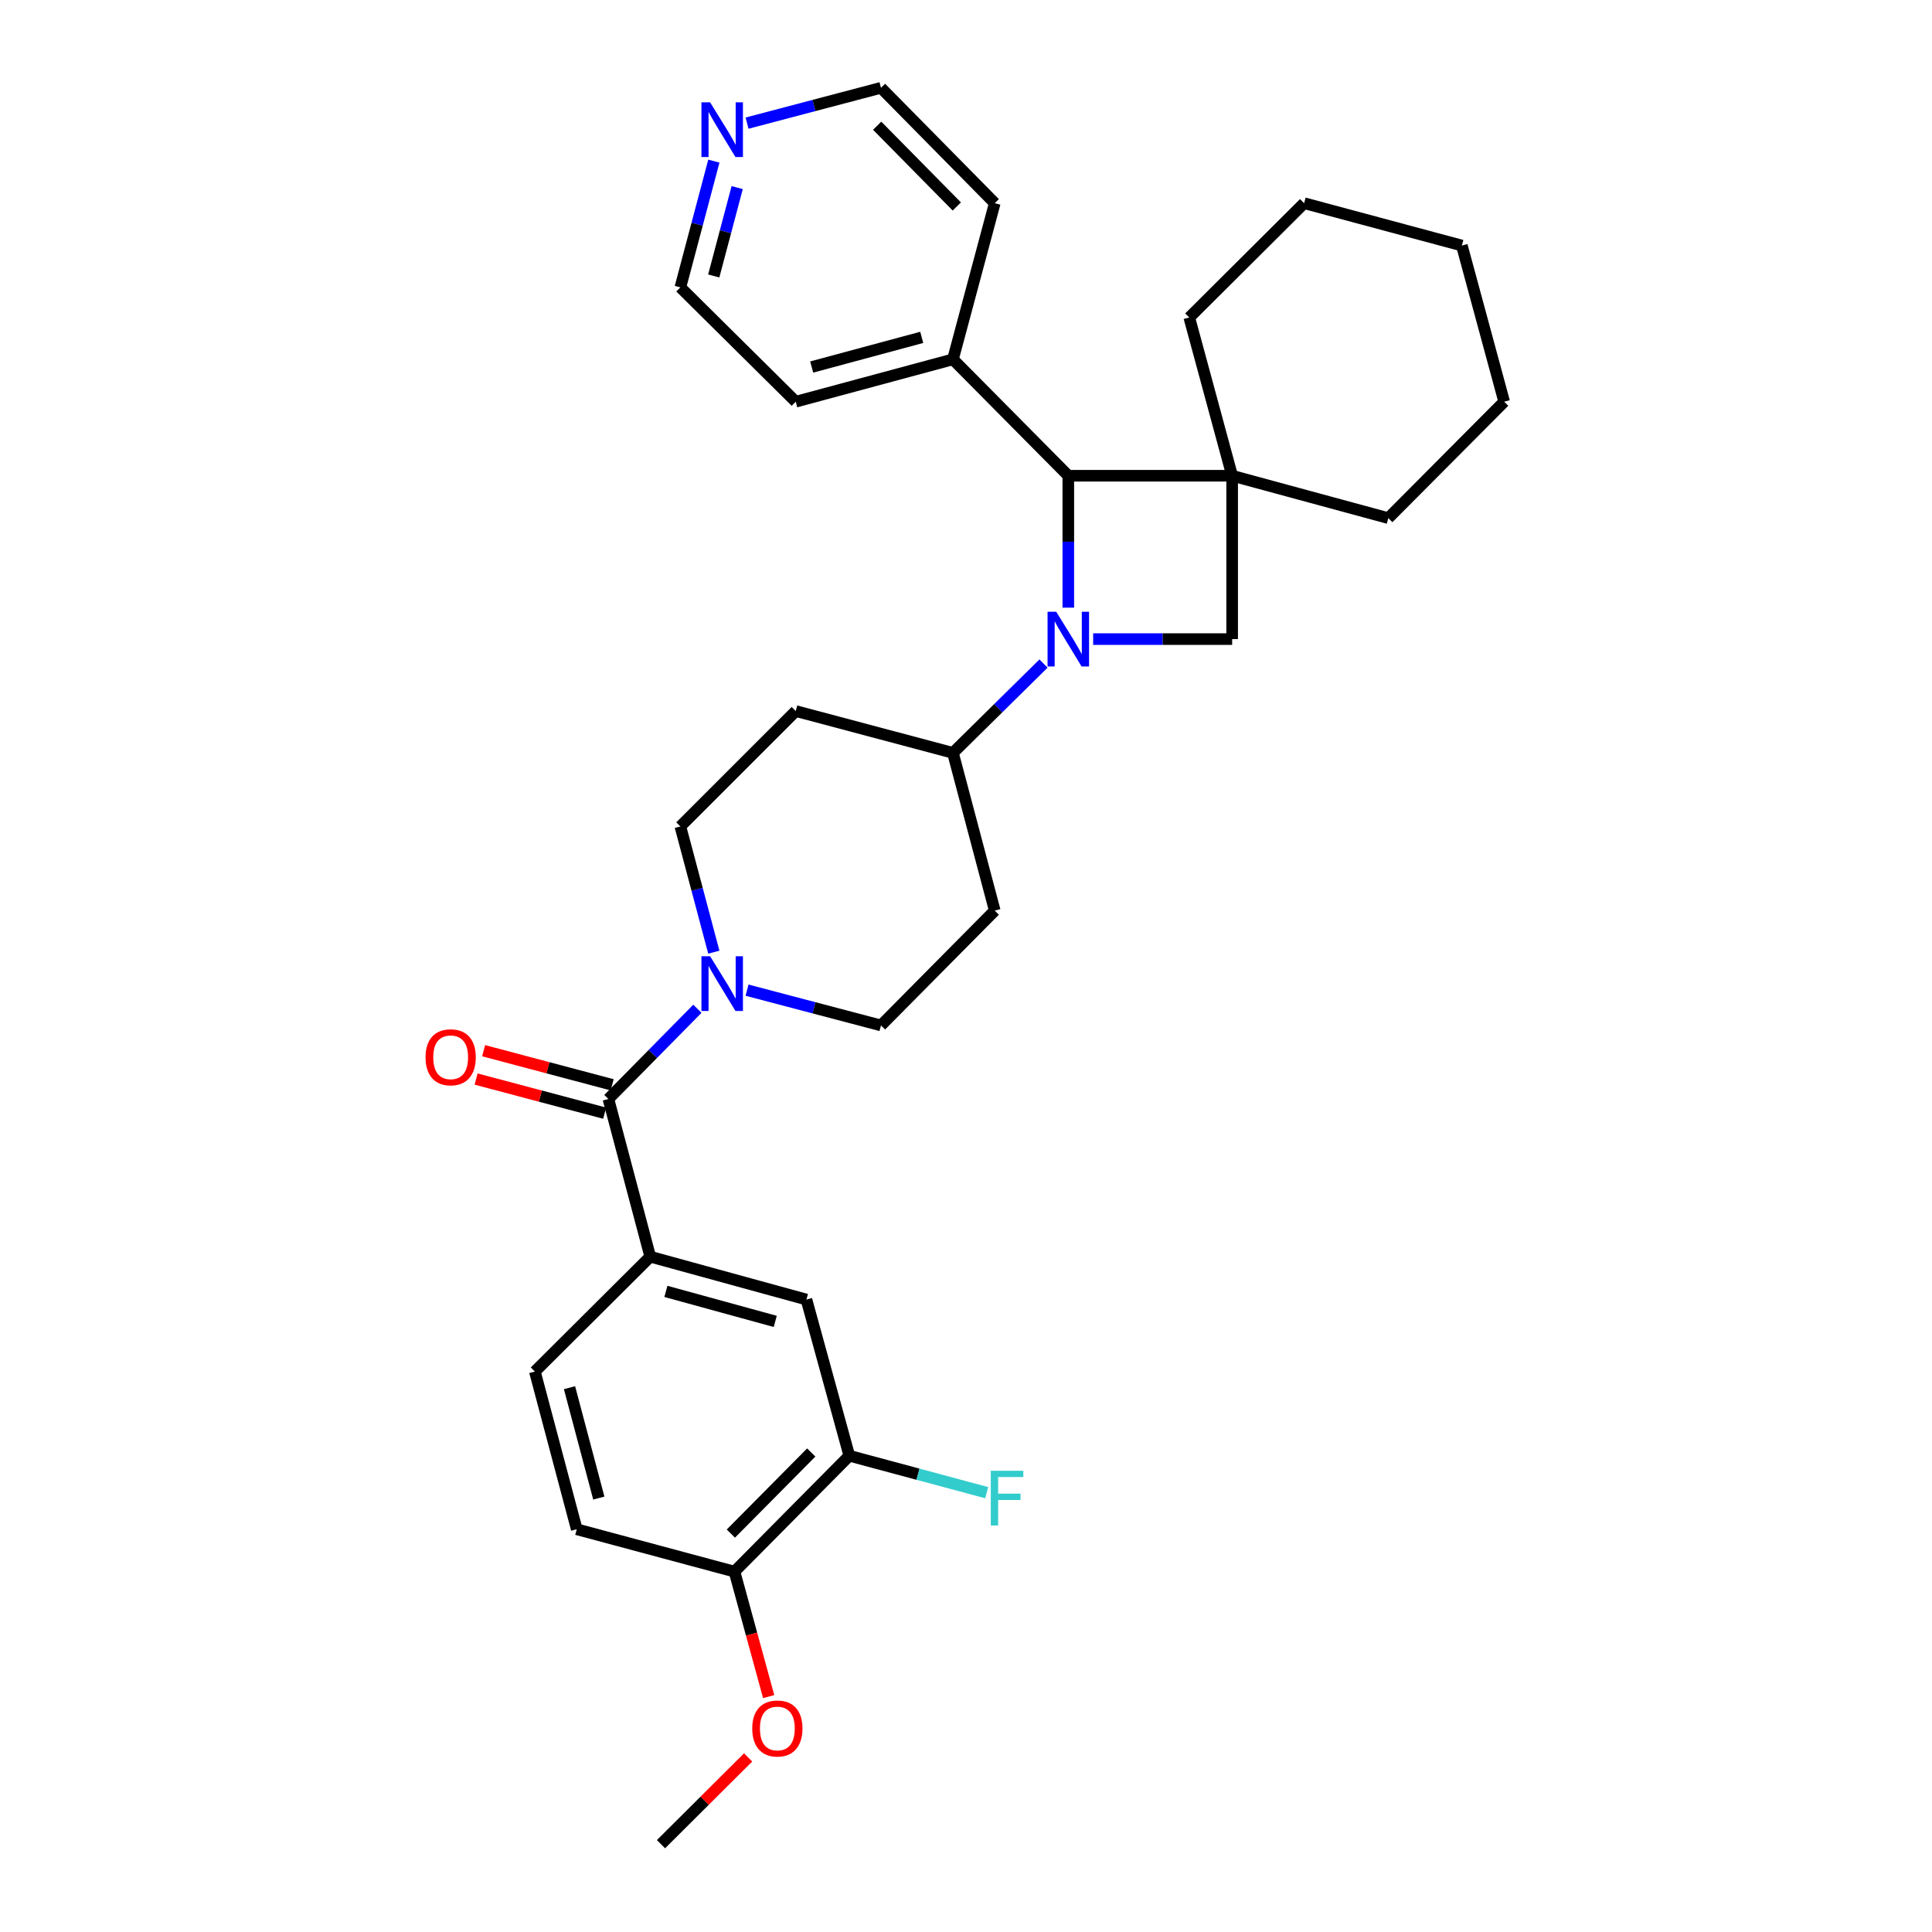 <?xml version='1.0' encoding='iso-8859-1'?>
<svg version='1.1' baseProfile='full'
              xmlns='http://www.w3.org/2000/svg'
                      xmlns:rdkit='http://www.rdkit.org/xml'
                      xmlns:xlink='http://www.w3.org/1999/xlink'
                  xml:space='preserve'
width='1000px' height='1000px' viewBox='0 0 1000 1000'>
<!-- END OF HEADER -->
<rect style='opacity:1.0;fill:#FFFFFF;stroke:none' width='1000' height='1000' x='0' y='0'> </rect>
<path class='bond-1' d='M 552.954,314.522 L 552.954,280.383' style='fill:none;fill-rule:evenodd;stroke:#0000FF;stroke-width:6px;stroke-linecap:butt;stroke-linejoin:miter;stroke-opacity:1' />
<path class='bond-1' d='M 552.954,280.383 L 552.954,246.244' style='fill:none;fill-rule:evenodd;stroke:#000000;stroke-width:6px;stroke-linecap:butt;stroke-linejoin:miter;stroke-opacity:1' />
<path class='bond-2' d='M 565.814,330.796 L 601.787,330.796' style='fill:none;fill-rule:evenodd;stroke:#0000FF;stroke-width:6px;stroke-linecap:butt;stroke-linejoin:miter;stroke-opacity:1' />
<path class='bond-2' d='M 601.787,330.796 L 637.759,330.796' style='fill:none;fill-rule:evenodd;stroke:#000000;stroke-width:6px;stroke-linecap:butt;stroke-linejoin:miter;stroke-opacity:1' />
<path class='bond-6' d='M 540.118,343.455 L 516.679,366.569' style='fill:none;fill-rule:evenodd;stroke:#0000FF;stroke-width:6px;stroke-linecap:butt;stroke-linejoin:miter;stroke-opacity:1' />
<path class='bond-6' d='M 516.679,366.569 L 493.241,389.682' style='fill:none;fill-rule:evenodd;stroke:#000000;stroke-width:6px;stroke-linecap:butt;stroke-linejoin:miter;stroke-opacity:1' />
<path class='bond-0' d='M 637.759,246.244 L 637.759,330.796' style='fill:none;fill-rule:evenodd;stroke:#000000;stroke-width:6px;stroke-linecap:butt;stroke-linejoin:miter;stroke-opacity:1' />
<path class='bond-20' d='M 637.759,246.244 L 615.569,164.341' style='fill:none;fill-rule:evenodd;stroke:#000000;stroke-width:6px;stroke-linecap:butt;stroke-linejoin:miter;stroke-opacity:1' />
<path class='bond-21' d='M 637.759,246.244 L 718.582,268.181' style='fill:none;fill-rule:evenodd;stroke:#000000;stroke-width:6px;stroke-linecap:butt;stroke-linejoin:miter;stroke-opacity:1' />
<path class='bond-31' d='M 637.759,246.244 L 552.954,246.244' style='fill:none;fill-rule:evenodd;stroke:#000000;stroke-width:6px;stroke-linecap:butt;stroke-linejoin:miter;stroke-opacity:1' />
<path class='bond-16' d='M 552.954,246.244 L 493.241,185.991' style='fill:none;fill-rule:evenodd;stroke:#000000;stroke-width:6px;stroke-linecap:butt;stroke-linejoin:miter;stroke-opacity:1' />
<path class='bond-3' d='M 314.911,568.839 L 337.94,545.487' style='fill:none;fill-rule:evenodd;stroke:#000000;stroke-width:6px;stroke-linecap:butt;stroke-linejoin:miter;stroke-opacity:1' />
<path class='bond-3' d='M 337.94,545.487 L 360.969,522.134' style='fill:none;fill-rule:evenodd;stroke:#0000FF;stroke-width:6px;stroke-linecap:butt;stroke-linejoin:miter;stroke-opacity:1' />
<path class='bond-5' d='M 314.911,568.839 L 336.562,650.455' style='fill:none;fill-rule:evenodd;stroke:#000000;stroke-width:6px;stroke-linecap:butt;stroke-linejoin:miter;stroke-opacity:1' />
<path class='bond-13' d='M 316.859,561.502 L 283.59,552.67' style='fill:none;fill-rule:evenodd;stroke:#000000;stroke-width:6px;stroke-linecap:butt;stroke-linejoin:miter;stroke-opacity:1' />
<path class='bond-13' d='M 283.59,552.67 L 250.321,543.838' style='fill:none;fill-rule:evenodd;stroke:#FF0000;stroke-width:6px;stroke-linecap:butt;stroke-linejoin:miter;stroke-opacity:1' />
<path class='bond-13' d='M 312.964,576.175 L 279.695,567.343' style='fill:none;fill-rule:evenodd;stroke:#000000;stroke-width:6px;stroke-linecap:butt;stroke-linejoin:miter;stroke-opacity:1' />
<path class='bond-13' d='M 279.695,567.343 L 246.425,558.512' style='fill:none;fill-rule:evenodd;stroke:#FF0000;stroke-width:6px;stroke-linecap:butt;stroke-linejoin:miter;stroke-opacity:1' />
<path class='bond-4' d='M 386.671,512.506 L 421.334,521.637' style='fill:none;fill-rule:evenodd;stroke:#0000FF;stroke-width:6px;stroke-linecap:butt;stroke-linejoin:miter;stroke-opacity:1' />
<path class='bond-4' d='M 421.334,521.637 L 455.996,530.767' style='fill:none;fill-rule:evenodd;stroke:#000000;stroke-width:6px;stroke-linecap:butt;stroke-linejoin:miter;stroke-opacity:1' />
<path class='bond-32' d='M 369.478,492.852 L 360.817,460.303' style='fill:none;fill-rule:evenodd;stroke:#0000FF;stroke-width:6px;stroke-linecap:butt;stroke-linejoin:miter;stroke-opacity:1' />
<path class='bond-32' d='M 360.817,460.303 L 352.156,427.754' style='fill:none;fill-rule:evenodd;stroke:#000000;stroke-width:6px;stroke-linecap:butt;stroke-linejoin:miter;stroke-opacity:1' />
<path class='bond-7' d='M 336.562,650.455 L 417.41,672.645' style='fill:none;fill-rule:evenodd;stroke:#000000;stroke-width:6px;stroke-linecap:butt;stroke-linejoin:miter;stroke-opacity:1' />
<path class='bond-7' d='M 344.671,668.424 L 401.265,683.957' style='fill:none;fill-rule:evenodd;stroke:#000000;stroke-width:6px;stroke-linecap:butt;stroke-linejoin:miter;stroke-opacity:1' />
<path class='bond-15' d='M 336.562,650.455 L 276.848,709.915' style='fill:none;fill-rule:evenodd;stroke:#000000;stroke-width:6px;stroke-linecap:butt;stroke-linejoin:miter;stroke-opacity:1' />
<path class='bond-9' d='M 493.241,389.682 L 411.878,368.041' style='fill:none;fill-rule:evenodd;stroke:#000000;stroke-width:6px;stroke-linecap:butt;stroke-linejoin:miter;stroke-opacity:1' />
<path class='bond-10' d='M 493.241,389.682 L 514.883,471.333' style='fill:none;fill-rule:evenodd;stroke:#000000;stroke-width:6px;stroke-linecap:butt;stroke-linejoin:miter;stroke-opacity:1' />
<path class='bond-8' d='M 417.41,672.645 L 439.6,753.494' style='fill:none;fill-rule:evenodd;stroke:#000000;stroke-width:6px;stroke-linecap:butt;stroke-linejoin:miter;stroke-opacity:1' />
<path class='bond-19' d='M 439.6,753.494 L 475.159,763.048' style='fill:none;fill-rule:evenodd;stroke:#000000;stroke-width:6px;stroke-linecap:butt;stroke-linejoin:miter;stroke-opacity:1' />
<path class='bond-19' d='M 475.159,763.048 L 510.717,772.601' style='fill:none;fill-rule:evenodd;stroke:#33CCCC;stroke-width:6px;stroke-linecap:butt;stroke-linejoin:miter;stroke-opacity:1' />
<path class='bond-35' d='M 439.6,753.494 L 380.166,813.469' style='fill:none;fill-rule:evenodd;stroke:#000000;stroke-width:6px;stroke-linecap:butt;stroke-linejoin:miter;stroke-opacity:1' />
<path class='bond-35' d='M 419.902,751.804 L 378.298,793.786' style='fill:none;fill-rule:evenodd;stroke:#000000;stroke-width:6px;stroke-linecap:butt;stroke-linejoin:miter;stroke-opacity:1' />
<path class='bond-12' d='M 411.878,368.041 L 352.156,427.754' style='fill:none;fill-rule:evenodd;stroke:#000000;stroke-width:6px;stroke-linecap:butt;stroke-linejoin:miter;stroke-opacity:1' />
<path class='bond-11' d='M 514.883,471.333 L 455.996,530.767' style='fill:none;fill-rule:evenodd;stroke:#000000;stroke-width:6px;stroke-linecap:butt;stroke-linejoin:miter;stroke-opacity:1' />
<path class='bond-14' d='M 380.166,813.469 L 298.524,791.54' style='fill:none;fill-rule:evenodd;stroke:#000000;stroke-width:6px;stroke-linecap:butt;stroke-linejoin:miter;stroke-opacity:1' />
<path class='bond-22' d='M 380.166,813.469 L 389.014,845.813' style='fill:none;fill-rule:evenodd;stroke:#000000;stroke-width:6px;stroke-linecap:butt;stroke-linejoin:miter;stroke-opacity:1' />
<path class='bond-22' d='M 389.014,845.813 L 397.863,878.157' style='fill:none;fill-rule:evenodd;stroke:#FF0000;stroke-width:6px;stroke-linecap:butt;stroke-linejoin:miter;stroke-opacity:1' />
<path class='bond-18' d='M 276.848,709.915 L 298.524,791.54' style='fill:none;fill-rule:evenodd;stroke:#000000;stroke-width:6px;stroke-linecap:butt;stroke-linejoin:miter;stroke-opacity:1' />
<path class='bond-18' d='M 294.772,718.263 L 309.945,775.4' style='fill:none;fill-rule:evenodd;stroke:#000000;stroke-width:6px;stroke-linecap:butt;stroke-linejoin:miter;stroke-opacity:1' />
<path class='bond-25' d='M 493.241,185.991 L 514.883,105.168' style='fill:none;fill-rule:evenodd;stroke:#000000;stroke-width:6px;stroke-linecap:butt;stroke-linejoin:miter;stroke-opacity:1' />
<path class='bond-26' d='M 493.241,185.991 L 411.878,207.92' style='fill:none;fill-rule:evenodd;stroke:#000000;stroke-width:6px;stroke-linecap:butt;stroke-linejoin:miter;stroke-opacity:1' />
<path class='bond-26' d='M 477.086,174.622 L 420.132,189.972' style='fill:none;fill-rule:evenodd;stroke:#000000;stroke-width:6px;stroke-linecap:butt;stroke-linejoin:miter;stroke-opacity:1' />
<path class='bond-17' d='M 369.49,83.401 L 360.823,116.074' style='fill:none;fill-rule:evenodd;stroke:#0000FF;stroke-width:6px;stroke-linecap:butt;stroke-linejoin:miter;stroke-opacity:1' />
<path class='bond-17' d='M 360.823,116.074 L 352.156,148.747' style='fill:none;fill-rule:evenodd;stroke:#000000;stroke-width:6px;stroke-linecap:butt;stroke-linejoin:miter;stroke-opacity:1' />
<path class='bond-17' d='M 381.564,97.095 L 375.497,119.966' style='fill:none;fill-rule:evenodd;stroke:#0000FF;stroke-width:6px;stroke-linecap:butt;stroke-linejoin:miter;stroke-opacity:1' />
<path class='bond-17' d='M 375.497,119.966 L 369.43,142.837' style='fill:none;fill-rule:evenodd;stroke:#000000;stroke-width:6px;stroke-linecap:butt;stroke-linejoin:miter;stroke-opacity:1' />
<path class='bond-33' d='M 386.671,63.737 L 421.334,54.596' style='fill:none;fill-rule:evenodd;stroke:#0000FF;stroke-width:6px;stroke-linecap:butt;stroke-linejoin:miter;stroke-opacity:1' />
<path class='bond-33' d='M 421.334,54.596 L 455.996,45.455' style='fill:none;fill-rule:evenodd;stroke:#000000;stroke-width:6px;stroke-linecap:butt;stroke-linejoin:miter;stroke-opacity:1' />
<path class='bond-29' d='M 615.569,164.341 L 675.004,105.168' style='fill:none;fill-rule:evenodd;stroke:#000000;stroke-width:6px;stroke-linecap:butt;stroke-linejoin:miter;stroke-opacity:1' />
<path class='bond-28' d='M 718.582,268.181 L 778.557,207.92' style='fill:none;fill-rule:evenodd;stroke:#000000;stroke-width:6px;stroke-linecap:butt;stroke-linejoin:miter;stroke-opacity:1' />
<path class='bond-27' d='M 387.231,909.638 L 364.679,932.092' style='fill:none;fill-rule:evenodd;stroke:#FF0000;stroke-width:6px;stroke-linecap:butt;stroke-linejoin:miter;stroke-opacity:1' />
<path class='bond-27' d='M 364.679,932.092 L 342.128,954.545' style='fill:none;fill-rule:evenodd;stroke:#000000;stroke-width:6px;stroke-linecap:butt;stroke-linejoin:miter;stroke-opacity:1' />
<path class='bond-23' d='M 455.996,45.455 L 514.883,105.168' style='fill:none;fill-rule:evenodd;stroke:#000000;stroke-width:6px;stroke-linecap:butt;stroke-linejoin:miter;stroke-opacity:1' />
<path class='bond-23' d='M 454.02,65.071 L 495.241,106.87' style='fill:none;fill-rule:evenodd;stroke:#000000;stroke-width:6px;stroke-linecap:butt;stroke-linejoin:miter;stroke-opacity:1' />
<path class='bond-24' d='M 352.156,148.747 L 411.878,207.92' style='fill:none;fill-rule:evenodd;stroke:#000000;stroke-width:6px;stroke-linecap:butt;stroke-linejoin:miter;stroke-opacity:1' />
<path class='bond-30' d='M 778.557,207.92 L 756.654,127.096' style='fill:none;fill-rule:evenodd;stroke:#000000;stroke-width:6px;stroke-linecap:butt;stroke-linejoin:miter;stroke-opacity:1' />
<path class='bond-34' d='M 675.004,105.168 L 756.654,127.096' style='fill:none;fill-rule:evenodd;stroke:#000000;stroke-width:6px;stroke-linecap:butt;stroke-linejoin:miter;stroke-opacity:1' />
<path  class='atom-0' d='M 546.694 316.636
L 555.974 331.636
Q 556.894 333.116, 558.374 335.796
Q 559.854 338.476, 559.934 338.636
L 559.934 316.636
L 563.694 316.636
L 563.694 344.956
L 559.814 344.956
L 549.854 328.556
Q 548.694 326.636, 547.454 324.436
Q 546.254 322.236, 545.894 321.556
L 545.894 344.956
L 542.214 344.956
L 542.214 316.636
L 546.694 316.636
' fill='#0000FF'/>
<path  class='atom-5' d='M 367.546 494.957
L 376.826 509.957
Q 377.746 511.437, 379.226 514.117
Q 380.706 516.797, 380.786 516.957
L 380.786 494.957
L 384.546 494.957
L 384.546 523.277
L 380.666 523.277
L 370.706 506.877
Q 369.546 504.957, 368.306 502.757
Q 367.106 500.557, 366.746 499.877
L 366.746 523.277
L 363.066 523.277
L 363.066 494.957
L 367.546 494.957
' fill='#0000FF'/>
<path  class='atom-14' d='M 220.261 547.243
Q 220.261 540.443, 223.621 536.643
Q 226.981 532.843, 233.261 532.843
Q 239.541 532.843, 242.901 536.643
Q 246.261 540.443, 246.261 547.243
Q 246.261 554.123, 242.861 558.043
Q 239.461 561.923, 233.261 561.923
Q 227.021 561.923, 223.621 558.043
Q 220.261 554.163, 220.261 547.243
M 233.261 558.723
Q 237.581 558.723, 239.901 555.843
Q 242.261 552.923, 242.261 547.243
Q 242.261 541.683, 239.901 538.883
Q 237.581 536.043, 233.261 536.043
Q 228.941 536.043, 226.581 538.843
Q 224.261 541.643, 224.261 547.243
Q 224.261 552.963, 226.581 555.843
Q 228.941 558.723, 233.261 558.723
' fill='#FF0000'/>
<path  class='atom-18' d='M 367.546 52.97
L 376.826 67.97
Q 377.746 69.45, 379.226 72.13
Q 380.706 74.81, 380.786 74.97
L 380.786 52.97
L 384.546 52.97
L 384.546 81.29
L 380.666 81.29
L 370.706 64.89
Q 369.546 62.97, 368.306 60.77
Q 367.106 58.57, 366.746 57.89
L 366.746 81.29
L 363.066 81.29
L 363.066 52.97
L 367.546 52.97
' fill='#0000FF'/>
<path  class='atom-20' d='M 512.831 761.271
L 529.671 761.271
L 529.671 764.511
L 516.631 764.511
L 516.631 773.111
L 528.231 773.111
L 528.231 776.391
L 516.631 776.391
L 516.631 789.591
L 512.831 789.591
L 512.831 761.271
' fill='#33CCCC'/>
<path  class='atom-23' d='M 389.356 894.659
Q 389.356 887.859, 392.716 884.059
Q 396.076 880.259, 402.356 880.259
Q 408.636 880.259, 411.996 884.059
Q 415.356 887.859, 415.356 894.659
Q 415.356 901.539, 411.956 905.459
Q 408.556 909.339, 402.356 909.339
Q 396.116 909.339, 392.716 905.459
Q 389.356 901.579, 389.356 894.659
M 402.356 906.139
Q 406.676 906.139, 408.996 903.259
Q 411.356 900.339, 411.356 894.659
Q 411.356 889.099, 408.996 886.299
Q 406.676 883.459, 402.356 883.459
Q 398.036 883.459, 395.676 886.259
Q 393.356 889.059, 393.356 894.659
Q 393.356 900.379, 395.676 903.259
Q 398.036 906.139, 402.356 906.139
' fill='#FF0000'/>
</svg>

